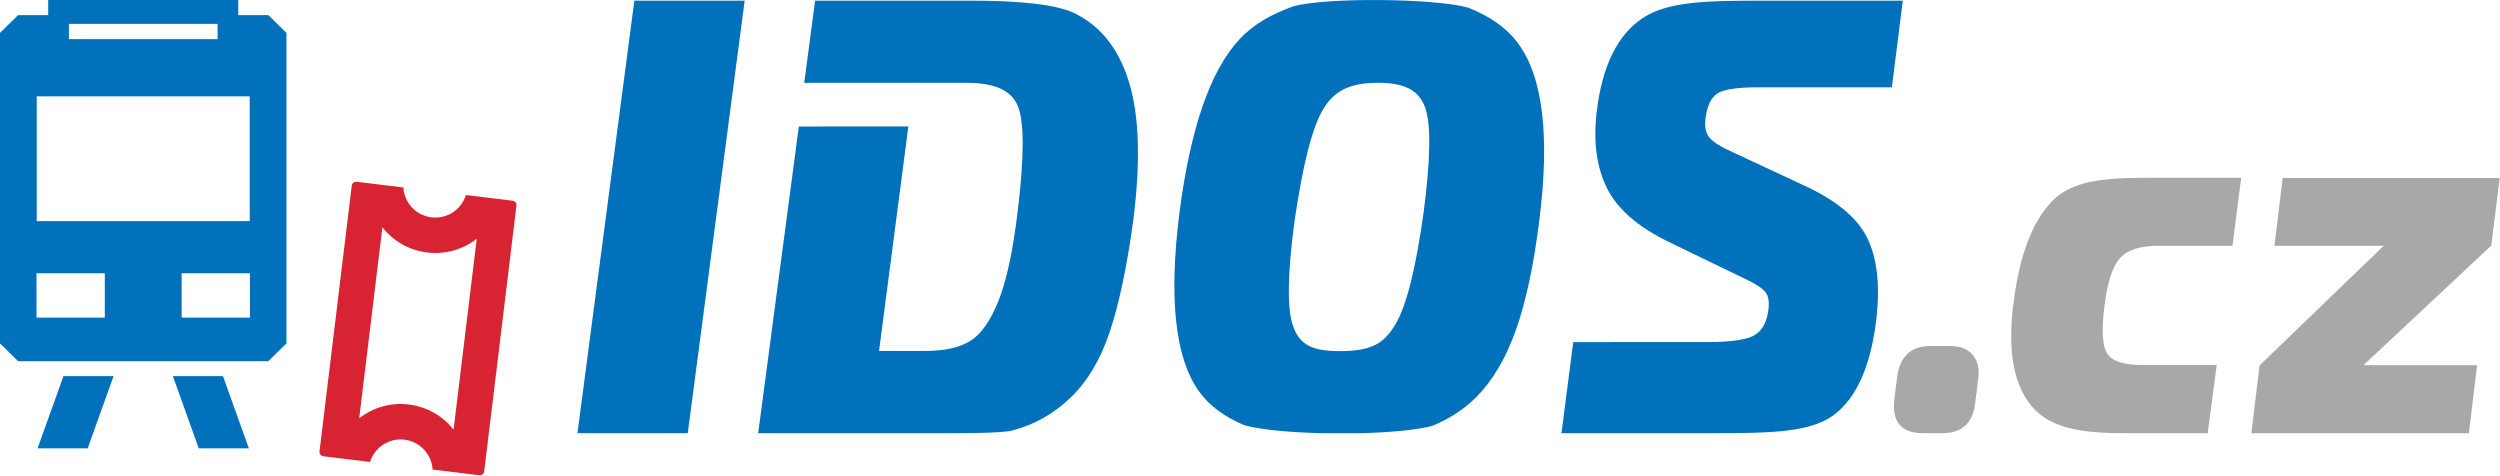<svg width="3989" height="760" viewBox="0 0 3989 760" fill="none" xmlns="http://www.w3.org/2000/svg">
<path fill-rule="evenodd" clip-rule="evenodd" d="M1097.39 691.244H921.368L1012.19 1.065H1188.21L1097.39 691.244ZM2560.29 691.265H2491.46L2510.24 545.878C2510.24 545.878 2707.47 545.8 2723.71 545.8C2758.66 545.8 2782.84 542.818 2796.28 536.481C2809.69 530.159 2817.96 517.343 2821.09 498.017C2823.57 483.369 2822.17 472.709 2816.87 466.043C2811.56 459.392 2800.16 452.06 2782.7 444.063L2662.86 386.117C2613.54 362.145 2580.6 333.509 2564.07 300.2C2547.53 266.901 2542.07 226.266 2547.69 178.31C2556.42 105.053 2581.08 55.097 2621.65 28.456C2662.22 1.819 2725.89 1.077 2812.66 1.077C2898.17 1.077 2983.65 1.082 3036.09 1.082L3018.64 139.378C3018.64 139.378 2815.61 139.35 2804.23 139.35C2774.88 139.35 2754.61 142.019 2743.37 147.341C2732.14 152.679 2724.95 165.326 2721.84 185.307C2719.34 199.965 2721.05 211.128 2726.99 218.773C2732.91 226.439 2746.49 234.933 2767.72 244.253L2879.13 296.202C2929.7 319.527 2962.93 347 2978.85 378.629C2994.77 410.268 2999.92 452.729 2994.3 506.008C2985.55 583.281 2962.47 635.559 2925.01 662.859C2887.56 690.178 2823.26 691.193 2732.14 691.193C2674.89 691.193 2617.15 691.239 2560.29 691.265ZM2168.32 691.265H2110.95C2059.35 690.084 2011.06 685.728 1985.41 678.44C1954.78 665.384 1930.92 648.794 1913.82 625.395C1875.11 572.448 1864.51 477.032 1881.99 339.16C1899.46 203.958 1931.62 111.546 1978.43 61.92C2000.75 38.261 2029.33 22.291 2064.14 9.911C2117.74 -4.412 2287.75 -2.682 2341.86 11.931C2375.65 25.3 2402.12 42.594 2421.29 67.917C2461.86 121.536 2473.41 216.623 2455.94 353.149C2447.19 423.084 2434.87 480.701 2418.95 525.988C2403.04 571.292 2381.81 607.259 2355.29 633.89C2334.43 654.824 2311.09 668.746 2285.23 679.601C2259.35 686.353 2215.43 690.176 2168.32 691.265ZM1808.03 353.149C1798.04 425.753 1785.71 484.202 1771.05 528.484C1756.38 572.789 1735.62 607.912 1708.79 633.89C1681.94 659.866 1650.88 677.517 1615.63 686.839C1597.63 691.556 1534.64 691.205 1478.46 691.205L1209.74 691.238L1274.63 201.858L1449.38 201.786L1402.62 559.984L1476.59 559.956C1507.16 559.956 1531.04 554.634 1548.21 543.974C1565.37 533.325 1580.36 512 1593.16 480.03C1605.94 448.061 1616.09 401.105 1623.59 339.16C1634.19 252.584 1634.5 196.297 1624.52 170.319C1614.53 144.341 1587.38 132.175 1543.06 132.175L1458.16 132.063L1283.21 132.174L1300.57 1.071C1300.57 1.07 1519.93 1.026 1548.68 1.026C1621.08 1.026 1687.55 6.074 1718.15 22.955C1758.72 43.94 1786.81 81.074 1802.42 134.352C1818.01 187.647 1819.89 260.58 1808.03 353.149ZM2273.83 171.319C2264.15 144.689 2242.62 132.124 2198.46 132.124C2152.22 132.123 2128.07 145.845 2110.91 174.814C2093.74 203.79 2078.61 263.233 2065.5 353.149C2054.27 437.072 2053.48 492.689 2063.16 519.997C2072.84 547.313 2089.32 560.274 2137.6 560.274C2190.93 560.274 2209.06 546.471 2226.54 517.494C2244.01 488.524 2259 429.082 2271.49 339.16C2282.72 253.913 2283.5 197.967 2273.83 171.319Z" fill="#0071BA"/>
<path fill-rule="evenodd" clip-rule="evenodd" d="M3098.82 691.265H3068.49C3033.81 691.198 3018.51 673.173 3022.61 637.188L3027.22 600.318H3027.22C3031.83 568.091 3049.74 551.973 3080.97 551.973H3110.15C3127.04 551.973 3139.58 556.763 3147.77 566.315C3155.96 575.879 3158.77 589.393 3156.22 606.873L3151.61 642.921C3148.03 675.093 3130.44 691.198 3098.82 691.265Z" fill="#A8A8AA"/>
<path fill-rule="evenodd" clip-rule="evenodd" d="M3988.51 284.051V284.097L3975.09 391.793L3771.21 582.702H3952.43L3939.38 691.265H3592.3L3605.36 583.11L3803.47 392.201H3629.16L3642.22 284.051H3988.51ZM3418.48 691.265H3415.96H3413.4H3410.79H3408.14H3405.44H3394.1H3391.13C3322.02 691.265 3272.49 683.76 3242.54 649.071C3212.6 614.387 3202.74 558.527 3212.98 481.509C3222.7 406.133 3243.31 352.463 3274.8 320.51C3306.28 288.557 3356.57 283.638 3425.68 283.638C3490.69 283.638 3533.05 283.642 3576.06 283.642L3562.11 392.201H3443.34C3414.67 392.201 3394.45 398.756 3382.68 411.867C3370.9 424.974 3362.71 449.842 3358.11 486.429C3352.99 526.305 3354.39 552.256 3362.33 564.268C3370.26 576.286 3388.31 582.288 3416.47 582.288C3464.07 582.288 3537.02 582.288 3537.02 582.288L3522.56 691.259L3418.48 691.265Z" fill="#A8A8AA"/>
<path fill-rule="evenodd" clip-rule="evenodd" d="M428.143 24.111H380.171V0H76.898V24.111H28.926L0 52.427V547.983L28.926 576.304H428.143L457.069 547.983V52.427L428.143 24.111ZM109.92 38.132H347.175V62.417H109.92V38.132ZM58.603 153.741H398.442V352.877H58.603V153.741ZM58.258 436.069H167.241V506.74H58.258V436.069ZM289.82 436.069H398.801V506.74H289.82V436.069ZM275.806 600.15L317.135 715.409H397.104L355.775 600.15H275.806ZM139.89 715.409H59.92L101.249 600.15H181.219L139.89 715.409Z" fill="#0071BA"/>
<path fill-rule="evenodd" clip-rule="evenodd" d="M643.638 299.118L569.126 290.075C565.252 289.605 561.73 292.365 561.26 296.238L509.811 720.191C509.34 724.065 512.1 727.586 515.974 728.056L590.498 737.1C597.637 713.954 620.516 698.513 645.409 701.534C670.303 704.555 688.825 725.02 690.22 749.202L764.734 758.245C768.607 758.715 772.129 755.956 772.599 752.082L824.049 328.13C824.519 324.256 821.76 320.734 817.886 320.264L743.36 311.22C736.217 334.361 713.34 349.796 688.45 346.775C663.56 343.755 645.039 323.296 643.638 299.118ZM610.135 362.706C627.1 384.238 652.247 399.323 681.64 402.89C711.039 406.457 739.071 397.821 760.696 380.965L723.726 685.606C706.761 664.072 681.613 648.987 652.219 645.42C622.82 641.852 594.789 650.488 573.165 667.345L610.135 362.706Z" fill="#D82332"/>
</svg>
